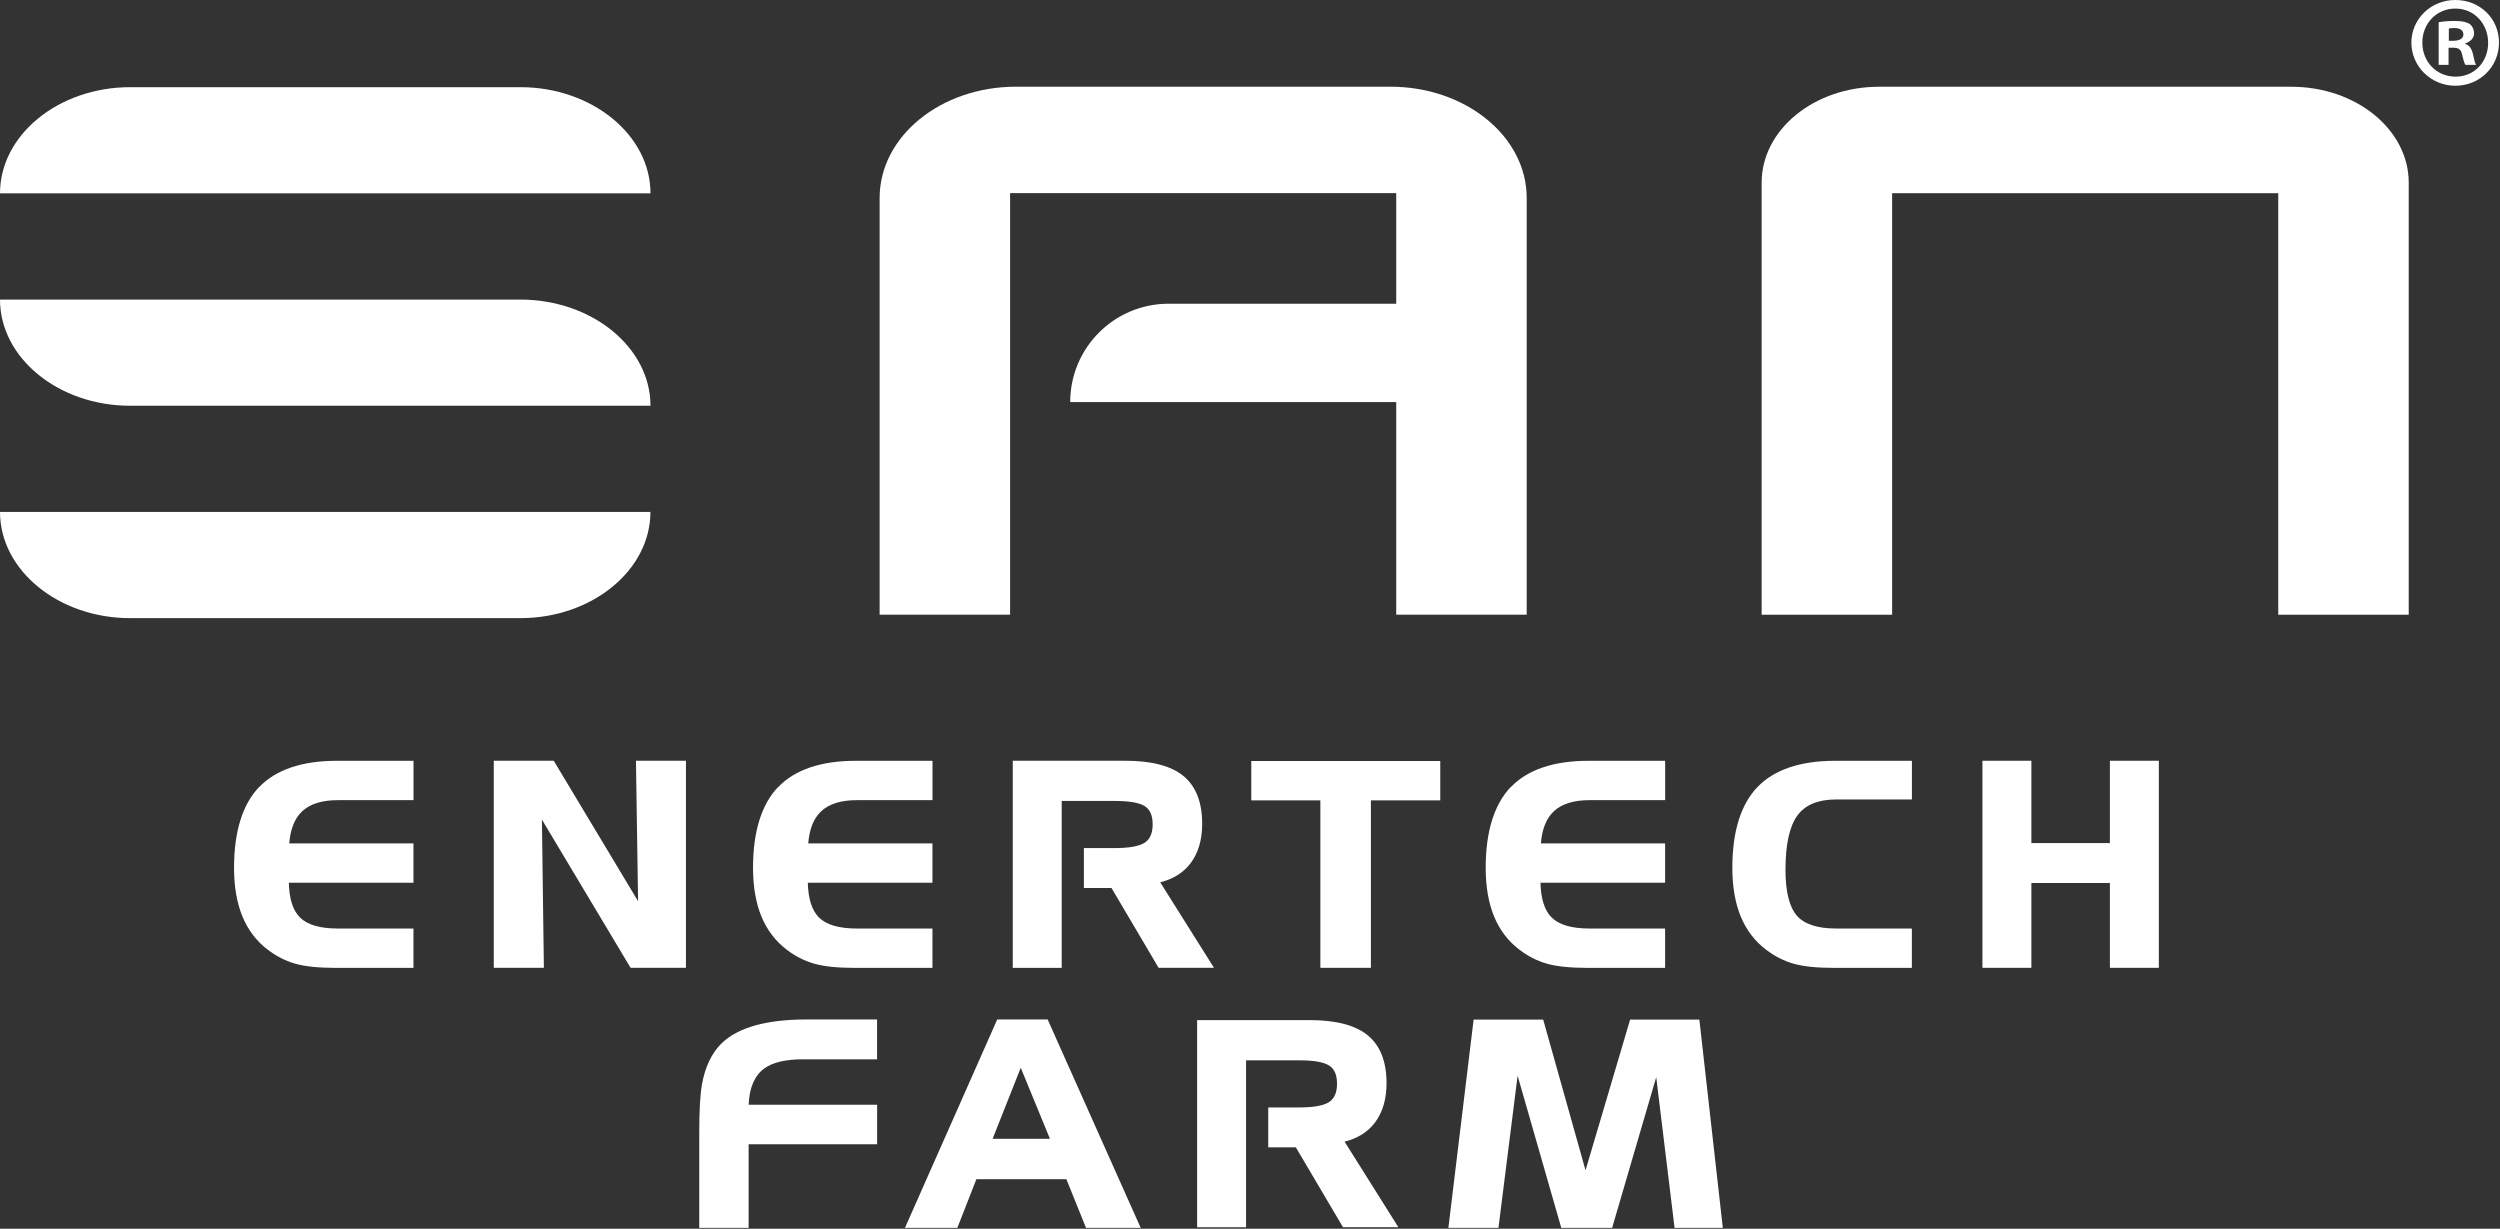 <?xml version="1.0" encoding="UTF-8" standalone="no"?> <svg xmlns="http://www.w3.org/2000/svg" xmlns:xlink="http://www.w3.org/1999/xlink" xmlns:serif="http://www.serif.com/" width="100%" height="100%" viewBox="0 0 470 231" version="1.1" xml:space="preserve" style="fill-rule:evenodd;clip-rule:evenodd;stroke-linejoin:round;stroke-miterlimit:2;"><rect x="0" y="0" width="470" height="231" fill="#333333" stroke="none"/> <g transform="matrix(1,0,0,1,-33.58,-14.38)"> <path d="M165.43,227.16C165.43,223.21 165.59,220.28 165.92,218.38C166.5,215.08 167.71,212.56 169.53,210.8C172.54,207.89 177.76,206.44 185.19,206.44L198.06,206.44L198.06,213.13L184.48,213.13C181.13,213.13 178.63,213.74 176.99,214.95C174.99,216.43 173.96,218.94 173.9,222.47L198.06,222.47L198.06,229.1L173.9,229.1L173.9,244.82L165.43,244.82L165.43,227.16Z" style="fill:white;fill-rule:nonzero;"></path> <path d="M174.32,245.22L165.04,245.22L165.04,227.16C165.04,223.2 165.21,220.23 165.54,218.31C166.13,214.94 167.39,212.32 169.26,210.51C172.33,207.54 177.69,206.04 185.2,206.04L198.47,206.04L198.47,213.53L184.49,213.53C181.24,213.53 178.8,214.12 177.24,215.27C175.43,216.61 174.45,218.89 174.33,222.07L198.48,222.07L198.48,229.5L174.32,229.5L174.32,245.22ZM165.84,244.42L173.51,244.42L173.51,228.7L197.67,228.7L197.67,222.87L173.51,222.87L173.51,222.46C173.57,218.81 174.67,216.18 176.77,214.63C178.47,213.37 181.07,212.73 184.5,212.73L197.68,212.73L197.68,206.84L185.21,206.84C177.92,206.84 172.74,208.27 169.83,211.09C168.08,212.78 166.9,215.26 166.34,218.46C166.02,220.33 165.85,223.26 165.85,227.17L165.85,244.43L165.84,244.42Z" style="fill:white;fill-rule:nonzero;"></path> <path d="M221.33,206.43L230.29,206.43L247.43,244.81L238.03,244.81L234.34,235.66L216.88,235.66L213.3,244.81L204.34,244.81L221.34,206.43L221.33,206.43ZM225.48,214.05L219.6,228.88L231.57,228.88L225.48,214.05Z" style="fill:white;fill-rule:nonzero;"></path> <path d="M248.04,245.22L237.75,245.22L234.06,236.07L217.14,236.07L213.56,245.22L203.71,245.22L203.96,244.66L221.06,206.04L230.54,206.04L248.03,245.22L248.04,245.22ZM238.3,244.42L246.82,244.42L230.04,206.84L221.6,206.84L204.96,244.42L213.04,244.42L216.62,235.27L234.63,235.27L238.32,244.42L238.3,244.42ZM232.17,229.28L219.01,229.28L225.47,212.98L232.17,229.28ZM220.19,228.48L230.97,228.48L225.48,215.12L220.19,228.48Z" style="fill:white;fill-rule:nonzero;"></path> <path d="M310.98,206.46L323.4,206.46L331.66,235.83L340.34,206.46L352.71,206.46L357.03,244.81L348.77,244.81L345.13,214.9L336.38,244.81L327.42,244.81L318.75,214.61L314.95,244.81L306.34,244.81L310.99,206.46L310.98,206.46Z" style="fill:white;fill-rule:nonzero;"></path> <path d="M357.47,245.22L348.4,245.22L344.95,216.89L336.66,245.22L327.1,245.22L318.89,216.61L315.29,245.22L305.88,245.22L305.93,244.77L310.62,206.07L323.7,206.07L331.66,234.4L340.04,206.07L353.06,206.07L357.47,245.22ZM349.11,244.42L356.57,244.42L352.34,206.87L340.63,206.87L331.64,237.28L323.09,206.87L311.33,206.87L306.78,244.42L314.58,244.42L318.58,212.64L327.7,244.42L336.06,244.42L345.28,212.94L349.11,244.42Z" style="fill:white;fill-rule:nonzero;"></path> <path d="M292.08,225.41C293.52,223.5 294.25,221.01 294.25,218.01C294.25,213.96 293.06,210.94 290.72,209.02C288.4,207.12 284.73,206.16 279.82,206.16L258.64,206.16L258.64,245.1L267.84,245.1L267.84,213.72L277.83,213.72C280.6,213.72 282.51,214.06 283.51,214.73C284.47,215.38 284.94,216.49 284.94,218.12C284.94,219.75 284.46,220.89 283.47,221.55C282.44,222.23 280.55,222.58 277.83,222.58L272.01,222.58L272.01,230.08L277.2,230.08L286.06,245.09L296.47,245.09L286.36,229.01C288.81,228.41 290.74,227.19 292.09,225.4L292.08,225.41Z" style="fill:white;fill-rule:nonzero;"></path> <path d="M82.3,162.33C79.17,165.6 77.58,170.72 77.58,177.54C77.58,181.05 78.11,184.12 79.15,186.66C80.2,189.21 81.8,191.32 83.9,192.91C85.52,194.15 87.27,195.04 89.11,195.56C90.94,196.08 93.47,196.34 96.65,196.34L111.31,196.34L111.31,188.94L97.06,188.94C93.75,188.94 91.38,188.25 89.99,186.88C88.66,185.57 87.95,183.37 87.88,180.34L111.31,180.34L111.31,172.94L87.96,172.94C88.17,170.24 88.99,168.2 90.4,166.89C91.88,165.51 94.12,164.81 97.07,164.81L111.32,164.81L111.32,157.41L96.91,157.41C90.37,157.41 85.46,159.07 82.32,162.34L82.3,162.33Z" style="fill:white;fill-rule:nonzero;"></path> <path d="M153.54,183.81L137.79,157.58L137.68,157.4L126.41,157.4L126.41,196.33L135.83,196.33L135.46,168.46L152.13,196.33L162.54,196.33L162.54,157.4L153.14,157.4L153.54,183.81Z" style="fill:white;fill-rule:nonzero;"></path> <path d="M179.87,162.33C176.74,165.6 175.15,170.72 175.15,177.54C175.15,181.05 175.68,184.12 176.72,186.66C177.77,189.21 179.37,191.32 181.47,192.91C183.09,194.15 184.84,195.04 186.68,195.56C188.51,196.08 191.04,196.34 194.22,196.34L208.88,196.34L208.88,188.94L194.63,188.94C191.32,188.94 188.95,188.25 187.56,186.88C186.23,185.57 185.52,183.37 185.45,180.34L208.88,180.34L208.88,172.94L185.53,172.94C185.74,170.24 186.56,168.2 187.97,166.89C189.45,165.51 191.69,164.81 194.64,164.81L208.89,164.81L208.89,157.41L194.48,157.41C187.94,157.41 183.03,159.07 179.89,162.34L179.87,162.33Z" style="fill:white;fill-rule:nonzero;"></path> <path d="M268.82,164.85L281.81,164.85L281.81,196.33L291.31,196.33L291.31,164.85L304.35,164.85L304.35,157.45L268.82,157.45L268.82,164.85Z" style="fill:white;fill-rule:nonzero;"></path> <path d="M317.61,162.33C314.48,165.6 312.89,170.72 312.89,177.54C312.89,181.06 313.42,184.12 314.46,186.66C315.51,189.21 317.11,191.32 319.21,192.91C320.83,194.15 322.58,195.04 324.42,195.56C326.25,196.08 328.78,196.34 331.96,196.34L346.62,196.34L346.62,188.94L332.37,188.94C329.07,188.94 326.69,188.25 325.3,186.88C323.97,185.57 323.26,183.37 323.19,180.34L346.62,180.34L346.62,172.94L323.27,172.94C323.48,170.24 324.3,168.2 325.71,166.89C327.19,165.51 329.43,164.81 332.38,164.81L346.63,164.81L346.63,157.41L332.22,157.41C325.68,157.41 320.77,159.07 317.63,162.34L317.61,162.33Z" style="fill:white;fill-rule:nonzero;"></path> <path d="M363.99,162.33C360.85,165.6 359.26,170.72 359.26,177.54C359.26,181.05 359.79,184.12 360.83,186.66C361.88,189.21 363.48,191.32 365.58,192.91C367.2,194.15 368.95,195.04 370.79,195.56C372.62,196.08 375.15,196.34 378.33,196.34L393.01,196.34L393.01,188.94L378.74,188.94C375.24,188.94 372.76,188.12 371.37,186.5C369.96,184.86 369.25,181.97 369.25,177.89C369.25,173.16 370,169.73 371.49,167.69C372.95,165.69 375.39,164.68 378.75,164.68L393.02,164.68L393.02,157.41L378.59,157.41C372.04,157.41 367.13,159.07 363.99,162.34L363.99,162.33Z" style="fill:white;fill-rule:nonzero;"></path> <path d="M430.24,172.88L415.48,172.88L415.48,157.4L406.28,157.4L406.28,196.33L415.48,196.33L415.48,180.38L430.24,180.38L430.24,196.33L439.44,196.33L439.44,157.4L430.24,157.4L430.24,172.88Z" style="fill:white;fill-rule:nonzero;"></path> <path d="M257.42,176.65C258.86,174.74 259.59,172.25 259.59,169.25C259.59,165.2 258.4,162.18 256.06,160.26C253.74,158.36 250.07,157.4 245.16,157.4L223.98,157.4L223.98,196.34L233.18,196.34L233.18,164.96L243.17,164.96C245.94,164.96 247.85,165.3 248.85,165.97C249.81,166.62 250.28,167.73 250.28,169.36C250.28,170.99 249.8,172.13 248.81,172.79C247.78,173.47 245.89,173.82 243.17,173.82L237.35,173.82L237.35,181.32L242.54,181.32L251.4,196.33L261.81,196.33L251.7,180.25C254.15,179.65 256.08,178.43 257.43,176.64L257.42,176.65Z" style="fill:white;fill-rule:nonzero;"></path> <path d="M131.41,30.77L58.04,30.77C44.59,30.77 33.58,39.75 33.58,50.73L155.87,50.73C155.87,39.75 144.86,30.77 131.41,30.77Z" style="fill:white;fill-rule:nonzero;"></path> <path d="M58.04,90.66L155.87,90.66C155.87,79.68 144.86,70.7 131.41,70.7L33.58,70.7C33.58,81.68 44.59,90.66 58.04,90.66Z" style="fill:white;fill-rule:nonzero;"></path> <path d="M155.86,110.62L33.58,110.62C33.58,121.6 44.59,130.59 58.04,130.59L131.41,130.59C144.86,130.59 155.86,121.6 155.86,110.62Z" style="fill:white;fill-rule:nonzero;"></path> <path d="M296.07,71.48L253.27,71.48C243.06,71.48 234.78,79.76 234.78,89.97L296.07,89.97L296.07,129.94L320.6,129.94L320.6,51.59C320.6,40.05 309.13,30.68 294.98,30.68L224.57,30.68C210.42,30.68 198.95,40.04 198.95,51.59L198.95,129.94L223.48,129.94L223.48,50.69L296.07,50.69L296.07,71.48Z" style="fill:white;fill-rule:nonzero;"></path> <path d="M464.34,30.69L386.85,30.69C374.66,30.68 364.77,38.75 364.77,48.71L364.77,129.95L389.3,129.95L389.3,50.7L461.89,50.7L461.89,129.95L486.42,129.95L486.42,48.71C486.42,38.76 476.54,30.69 464.34,30.69Z" style="fill:white;fill-rule:nonzero;"></path> <path d="M497.04,22.63L497.04,22.53C498.02,22.24 498.7,21.55 498.7,20.67C498.7,19.89 498.36,19.25 497.92,18.91C497.33,18.57 496.65,18.32 495.13,18.32C493.81,18.32 492.78,18.42 492.05,18.56L492.05,26.57L493.91,26.57L493.91,23.35L494.79,23.35C495.82,23.35 496.3,23.74 496.45,24.62C496.69,25.55 496.84,26.28 497.09,26.57L499.09,26.57C498.89,26.28 498.75,25.79 498.5,24.57C498.26,23.5 497.82,22.91 497.03,22.62L497.04,22.63ZM494.84,22.05L493.96,22.05L493.96,19.75C494.16,19.7 494.5,19.65 494.99,19.65C496.16,19.65 496.7,20.14 496.7,20.87C496.7,21.7 495.87,22.04 494.84,22.04L494.84,22.05Z" style="fill:white;fill-rule:nonzero;"></path> <path d="M495.18,14.38C490.59,14.38 486.92,17.95 486.92,22.39C486.92,26.83 490.58,30.5 495.18,30.5C499.78,30.5 503.39,26.93 503.39,22.39C503.39,17.85 499.82,14.38 495.18,14.38ZM495.23,28.79C491.61,28.79 488.98,25.96 488.98,22.39C488.98,18.82 491.62,15.99 495.19,15.99C498.76,15.99 501.35,18.87 501.35,22.44C501.35,26.01 498.76,28.79 495.24,28.79L495.23,28.79Z" style="fill:white;fill-rule:nonzero;"></path> </g> </svg> 